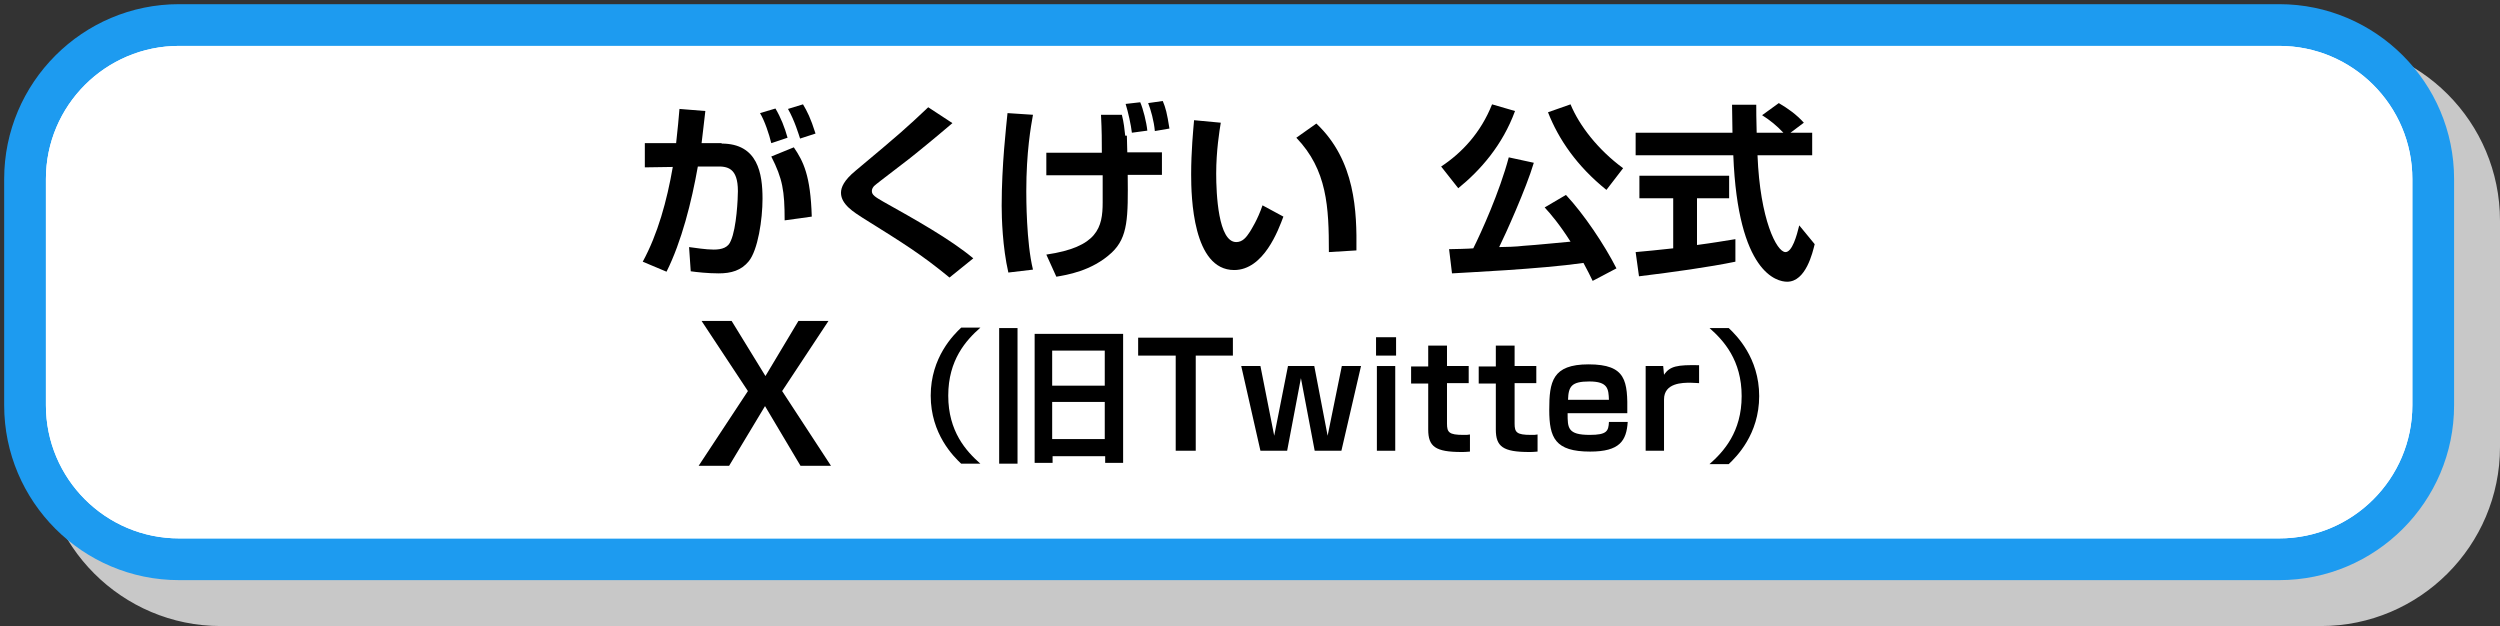 <?xml version="1.0" encoding="utf-8"?>
<!-- Generator: Adobe Illustrator 27.7.0, SVG Export Plug-In . SVG Version: 6.00 Build 0)  -->
<svg version="1.1" id="レイヤー_1" xmlns="http://www.w3.org/2000/svg" xmlns:xlink="http://www.w3.org/1999/xlink" x="0px"
	 y="0px" viewBox="0 0 599 150" style="enable-background:new 0 0 599 150;" xml:space="preserve">
<rect x="0" y="0" width="599" height="150" fill="#333333" stroke="none"/>
<style type="text/css">
	.st0{fill:#C8C8C8;stroke:#C8C8C8;stroke-width:2;stroke-miterlimit:10;}
	.st1{fill:#1D9BF0;}
	.st2{fill:#FFFFFF;}
</style>
<path class="st0" d="M556.1,149H52.9C29.8,149,11,130.2,11,107.1V52.9C11,29.8,29.8,11,52.9,11h503.2c23.2,0,41.9,18.8,41.9,41.9
	v54.2C598,130.2,579.2,149,556.1,149z"/>
<path class="st1" d="M546.1,139H42.9C19.8,139,1,120.2,1,97.1V42.9C1,19.8,19.8,1,42.9,1h503.2C569.2,1,588,19.8,588,42.9v54.2
	C588,120.2,569.2,139,546.1,139z"/>
<path class="st2" d="M42.9,129C25.3,129,11,114.7,11,97.1V42.9C11,25.3,25.3,11,42.9,11h503.2c17.6,0,31.9,14.3,31.9,31.9v54.2
	c0,17.6-14.3,31.9-31.9,31.9H42.9z"/>
<path class="st2" d="M546.1,15c15.4,0,27.9,12.5,27.9,27.9v54.2c0,15.4-12.5,27.9-27.9,27.9H42.9C27.5,125,15,112.5,15,97.1V42.9
	C15,27.5,27.5,15,42.9,15H546.1 M546.1,11H42.9C25.3,11,11,25.3,11,42.9v54.2c0,17.6,14.3,31.9,31.9,31.9h503.2
	c17.6,0,31.9-14.3,31.9-31.9V42.9C578,25.3,563.7,11,546.1,11L546.1,11z"/>
<g>
	<g>
		<path d="M172.9,34.4c8.7,0,9.8,7.2,9.8,13.2c0,5-1.1,12.3-3.3,15c-1.8,2.2-4.2,2.9-7.2,2.9c-2.6,0-5.3-0.3-6.7-0.5l-0.4-5.8
			c1.6,0.2,4,0.6,5.9,0.6c2,0,3.5-0.5,4.1-2.1c1.4-3.1,1.7-10.3,1.7-11.9c0-5.6-2.5-6-5.3-5.9l-4.3,0c-1.5,8.5-3.9,18-7.5,25.2
			l-5.7-2.4c3.6-6.6,5.8-14.6,7.2-22.7l-6.7,0.1v-5.8h7.5c0.4-3.6,0.6-5.8,0.8-8.2l6.2,0.5c-0.1,1.2-0.8,6.6-0.9,7.7H172.9z
			 M184.8,34.3c-0.5-2.1-1.6-5.4-2.7-7.2l3.7-1.1c1.3,2.2,2.2,4.5,2.9,7L184.8,34.3z M188,52.8c0-7.1-0.5-10-3.2-15.3l5.4-2.2
			c2.3,3.4,4,6.7,4.3,16.6L188,52.8z M191.7,33.2c-0.3-0.9-1.3-4.3-2.9-7.1l3.6-1.1c1,1.7,1.8,3.2,3,7L191.7,33.2z"/>
		<path d="M227.5,66.5c-6.7-5.5-10.7-8-20.8-14.3c-2-1.3-5.2-3.2-5.2-6c0-1.3,0.7-3,3.5-5.3c10.9-9.1,12.1-10.2,17.4-15.2l5.8,3.8
			c-0.7,0.6-4.7,4-8.3,6.9c-1.6,1.4-9.8,7.5-10.5,8.2c-0.4,0.5-0.5,0.8-0.5,1.2c0,0.9,0.8,1.4,2.7,2.5c7.5,4.2,16.1,9,21.6,13.6
			L227.5,66.5z"/>
		<path d="M247.5,27.5c-0.5,2.8-1.6,8.9-1.6,18.3c0,1.5,0,12.3,1.6,18.8l-5.9,0.7c-1.4-6.1-1.6-13.1-1.6-16c0-9.8,1.1-19.1,1.4-22.2
			L247.5,27.5z M264,36.5c0-2.8,0-5-0.2-9l5,0c0.5,2,0.6,3.3,0.8,5h0.4c0,1,0.1,3.1,0.1,4h8.3v5.4h-8.2c0.1,10.2,0.1,14.9-3.8,18.6
			c-4.8,4.5-11,5.4-13.3,5.8l-2.4-5.3c12.3-1.8,13.5-6.5,13.5-12.5c0-1,0-5.6,0-6.5h-13.5v-5.4H264z M271.2,31.8
			c-0.2-1.8-0.9-5-1.5-6.9l3.5-0.4c0.7,1.6,1.5,4.8,1.7,6.8L271.2,31.8z M276.7,31.4c-0.2-2.4-1-5.2-1.6-6.7l3.5-0.5
			c0.7,1.7,1,2.8,1.6,6.6L276.7,31.4z"/>
		<path d="M292.5,29.4c-0.3,1.8-1.1,6.7-1.1,12.2c0,4.9,0.5,16.4,4.8,16.4c1.5,0,2.4-1.1,3.3-2.5c0.4-0.7,1.8-2.8,3-6.3l5,2.7
			c-1.2,3.2-4.7,12.8-11.8,12.8c-9.9,0-10.3-17.5-10.3-22.9c0-5.6,0.5-10.7,0.7-13L292.5,29.4z M318.4,60.4
			c0-10.8-0.4-19.7-7.8-27.4l4.8-3.4c9.4,8.9,9.7,21.1,9.6,30.4L318.4,60.4z"/>
		<path d="M363,26.6c-3,8.2-8.3,14.2-13.6,18.5l-4.1-5.2c5-3.3,9.5-8.1,12.2-14.9L363,26.6z M381.6,67.3c-0.6-1.3-1.2-2.4-2.2-4.3
			c-10.5,1.5-28.6,2.3-31.5,2.5l-0.7-5.8c0.7,0,5-0.1,5.8-0.2c1.9-3.8,6.3-13.5,8.5-21.8l6,1.3c-1.8,6.1-6.9,17.4-8.3,20.2
			c1.4,0,4.3-0.1,5.8-0.3c3.2-0.2,8.9-0.8,11.3-1c-2.6-4.1-4.8-6.7-6.2-8.2l5.1-3c4.3,4.6,9.2,11.9,12.1,17.6L381.6,67.3z
			 M384.9,45.5c-7.1-5.7-11.5-12.2-14-18.6l5.4-1.9c2.1,5.1,6.6,10.9,12.6,15.3L384.9,45.5z"/>
		<path d="M391.9,60.4c2.6-0.2,5.1-0.5,9-0.9v-12h-8.1v-5.4h21.5v5.4h-7.7v11.2c3.8-0.5,6.7-1,9.2-1.4l0,5.4
			c-6.3,1.3-14.9,2.5-23.1,3.5L391.9,60.4z M429,31.8h5.2v5.4h-13.1c0.6,15.4,4.6,23.2,6.7,23.2c1.6,0,2.7-3.9,3.3-6.4l3.7,4.5
			c-0.5,2-2.1,9-6.6,9c-2.4,0-11.8-2-12.9-30.3h-23.4v-5.4h23.2c0-1.3-0.1-5.8-0.1-6.7h5.8c0,0.7,0,3.9,0.1,6.7h6.4
			c-1.6-1.7-3.2-3-5.1-4.2l4-2.9c2.2,1.3,4.2,2.7,6,4.7L429,31.8z"/>
	</g>
	<g>
		<path d="M175.3,76.9l8.1,13.2l7.9-13.2h7.2l-11.1,16.8l11.7,17.9h-7.3l-8.5-14.3l-8.6,14.3h-7.3l11.8-17.9l-11.1-16.8H175.3z"/>
		<path d="M234.9,78.5c-3.4,3-7.7,7.7-7.7,16.3c0,8.6,4.3,13.3,7.7,16.3h-4.6c-1.8-1.7-7.3-7.1-7.3-16.3c0-9.2,5.5-14.6,7.3-16.3
			H234.9z"/>
		<path d="M239.4,111.1V78.6h4.4v32.5H239.4z M247.8,80h21.3v30.9h-4.3v-1.6h-12.6v1.6h-4.3V80z M252.1,92.4h12.6V84h-12.6V92.4z
			 M252.1,105.2h12.6v-8.9h-12.6V105.2z"/>
		<path d="M286.5,85.2V108h-4.8V85.2h-9v-4.3h22.7v4.3H286.5z"/>
		<path d="M302,87.7l3.3,16.7l3.3-16.7h6.3l3.2,16.7l3.4-16.7h4.6l-4.7,20.3H315l-3.3-17.4l-3.3,17.4H302l-4.6-20.3H302z"/>
		<path d="M334.5,80.8v4.4h-4.8v-4.4H334.5z M334.3,87.7V108h-4.4V87.7H334.3z"/>
		<path d="M342.3,82.8h4.4v4.9h5.2v4.1h-5.2v9.7c0,2.1,0.5,2.7,3.9,2.7c0.9,0,1.1,0,1.6-0.1v4.1c-0.9,0.1-1.6,0.1-2,0.1
			c-6.3,0-8-1.3-8-5.4v-11h-4.1v-4.1h4.1V82.8z"/>
		<path d="M358.5,82.8h4.4v4.9h5.2v4.1h-5.2v9.7c0,2.1,0.5,2.7,3.9,2.7c0.9,0,1.1,0,1.6-0.1v4.1c-0.9,0.1-1.6,0.1-2,0.1
			c-6.3,0-8-1.3-8-5.4v-11h-4.1v-4.1h4.1V82.8z"/>
		<path d="M375.6,99.1c0,3.4,0,5.1,5.3,5.1c4.1,0,4.5-0.9,4.6-3.1h4.5c-0.3,4.5-1.9,7.1-9,7.1c-8.4,0-9.8-3.3-9.8-10
			c0-6.7,0.7-10.9,9.4-10.9c9.1,0,9.4,4,9.3,11.7H375.6z M385.5,95.8c-0.1-2.6-0.2-4.4-4.7-4.4c-4.3,0-5,1.2-5.1,4.4H385.5z"/>
		<path d="M398.5,87.7l0.2,2.1c1.4-2.1,3.2-2.4,8.4-2.3v4.3c-0.6,0-1.2-0.1-2.1-0.1c-1.8,0-6.3,0-6.3,4V108h-4.4V87.7H398.5z"/>
		<path d="M409.6,111.2c3.4-3,7.7-7.7,7.7-16.3c0-8.6-4.3-13.3-7.7-16.3h4.6c1.8,1.7,7.3,7.1,7.3,16.3c0,9.2-5.5,14.6-7.3,16.3
			H409.6z"/>
	</g>
</g>
</svg>

